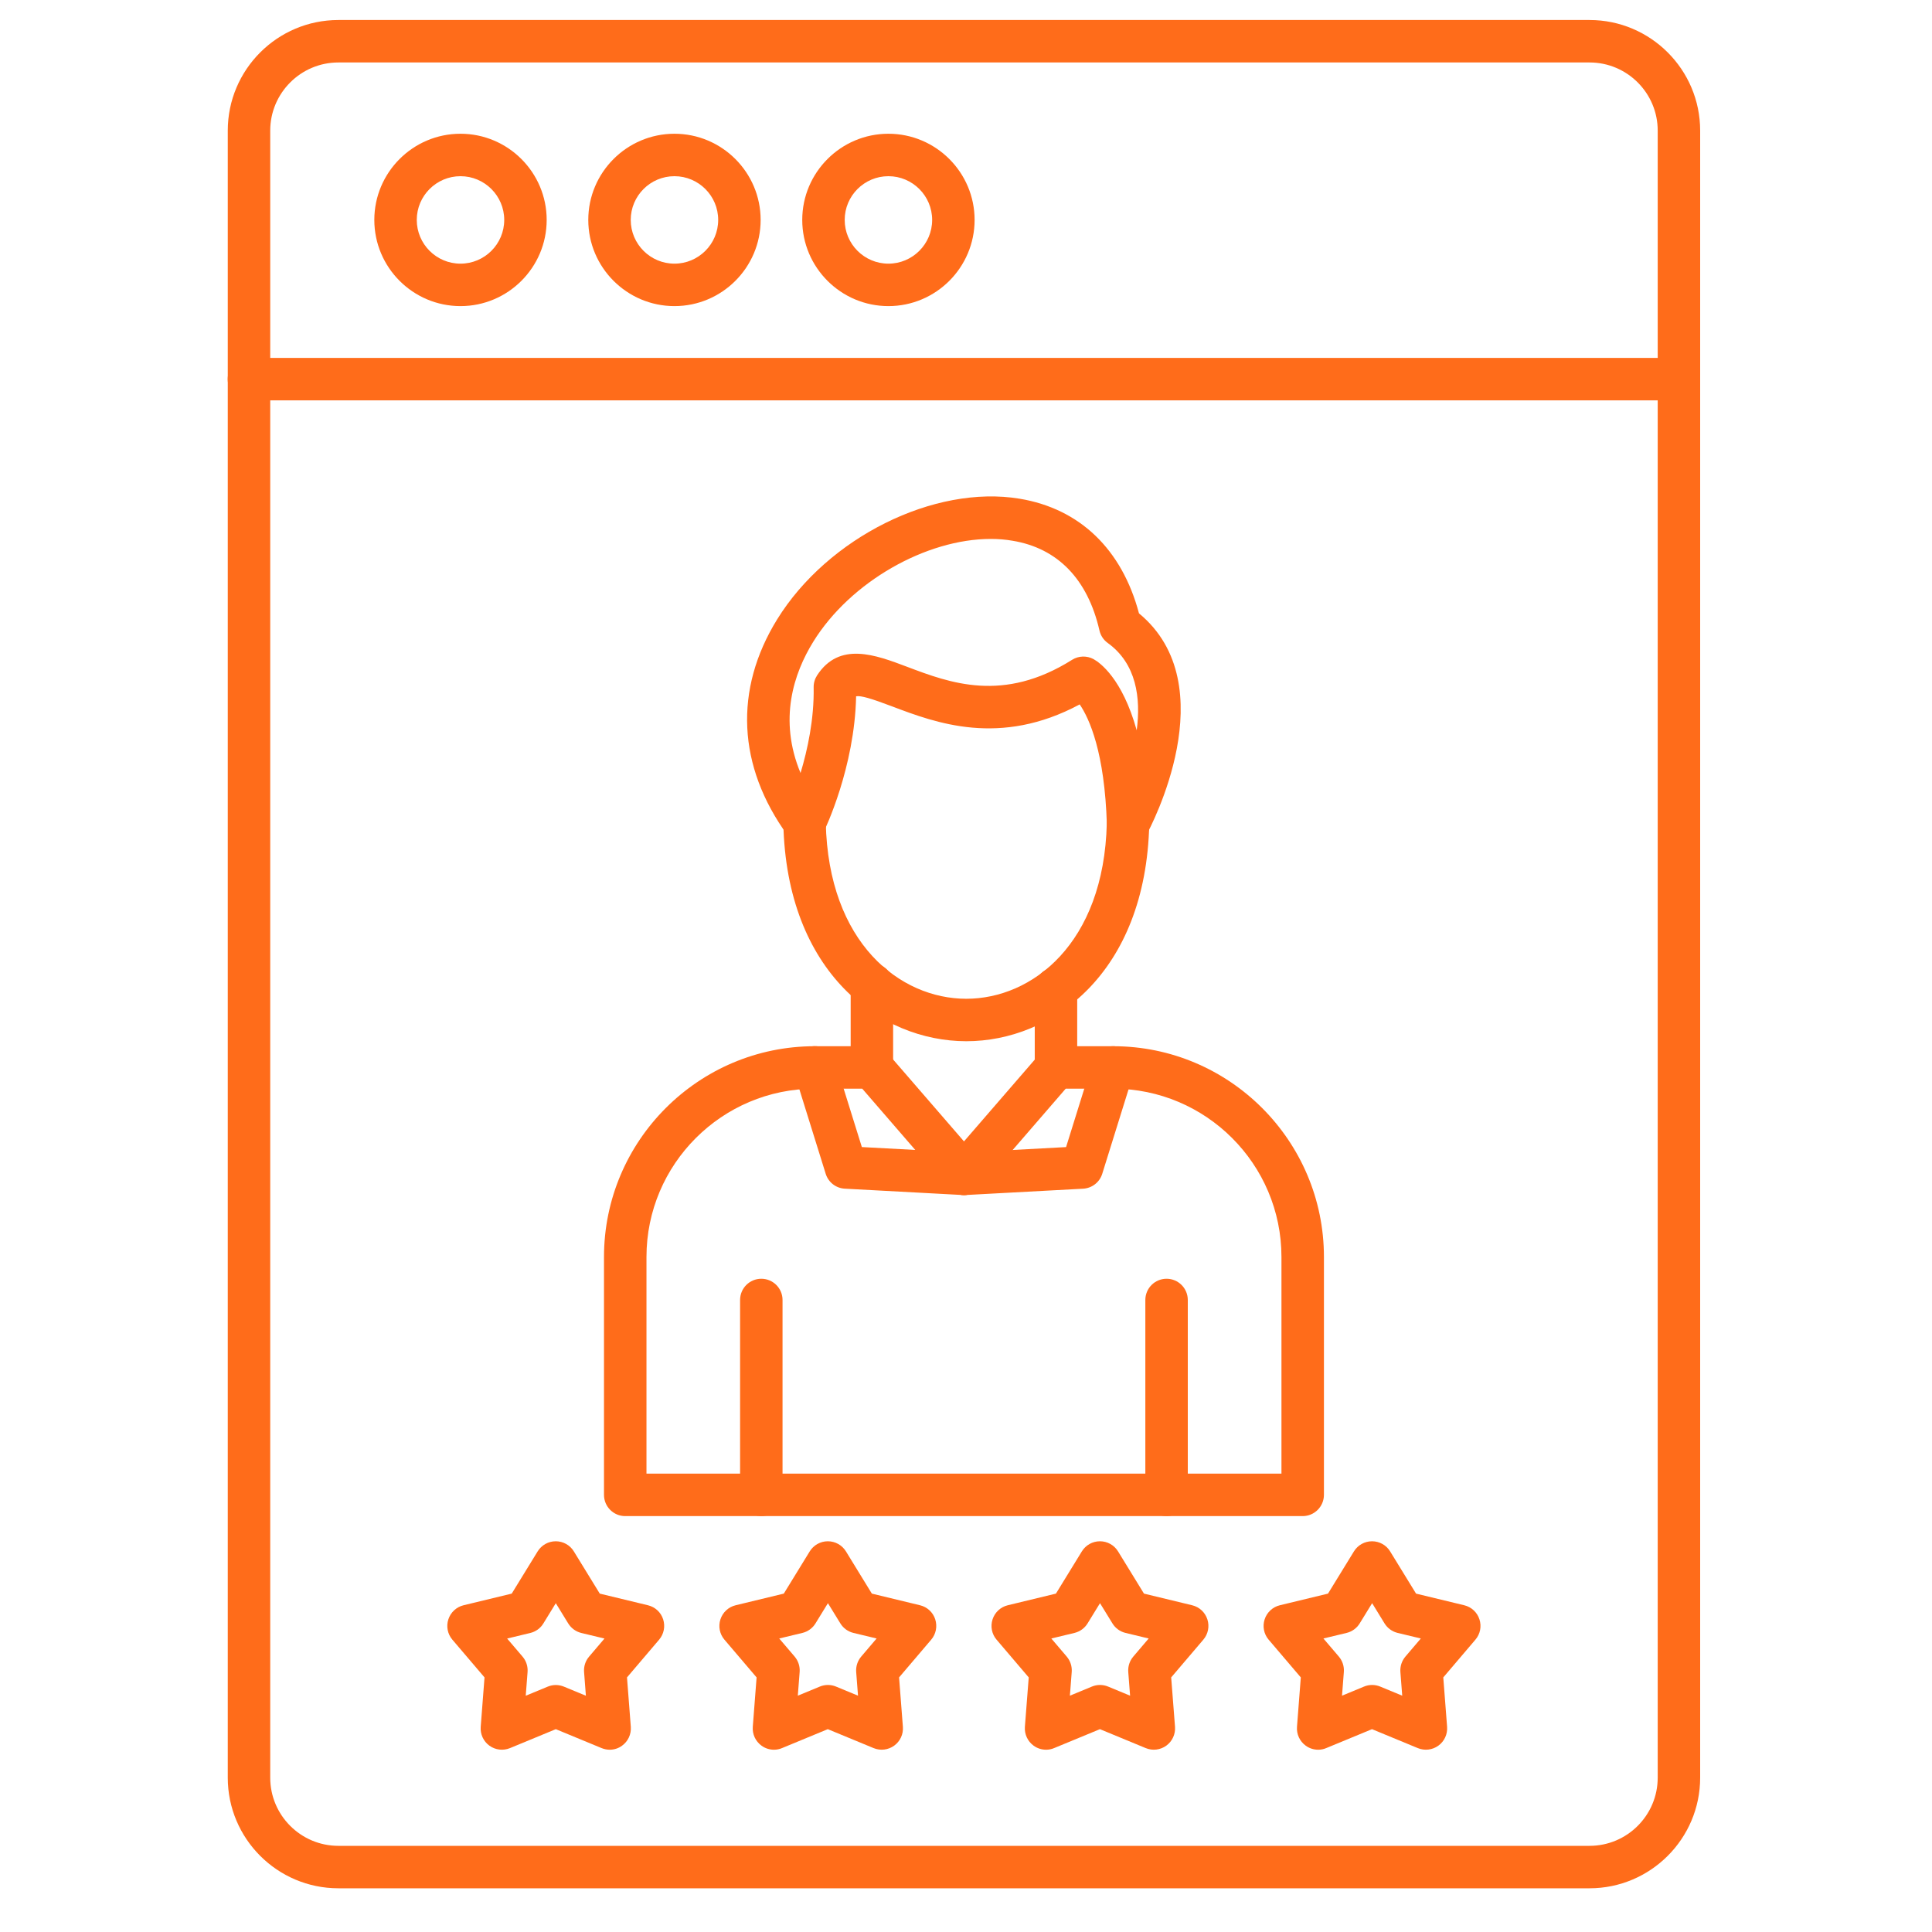 <svg width="75" height="75" viewBox="0 0 75 75" fill="none" xmlns="http://www.w3.org/2000/svg">
<path d="M61.706 73.303H13.135C10.767 73.303 8.842 71.376 8.842 69.01V5.07C8.842 2.702 10.769 0.777 13.135 0.777H61.707C64.075 0.777 66 2.704 66 5.07V69.01C66 71.376 64.074 73.303 61.706 73.303ZM13.135 2.425C11.677 2.425 10.49 3.612 10.49 5.07V69.01C10.49 70.468 11.677 71.655 13.135 71.655H61.707C63.166 71.655 64.352 70.468 64.352 69.01V5.07C64.352 3.612 63.166 2.425 61.707 2.425H13.135Z" fill="#FF6C1A"/>
<path d="M65.176 15.542H9.664C9.209 15.542 8.84 15.172 8.84 14.718C8.84 14.263 9.209 13.894 9.664 13.894H65.174C65.629 13.894 65.998 14.263 65.998 14.718C65.998 15.172 65.631 15.542 65.176 15.542Z" fill="#FF6C1A"/>
<path d="M17.876 11.883C16.032 11.883 14.531 10.382 14.531 8.537C14.531 6.693 16.032 5.192 17.876 5.192C19.72 5.192 21.222 6.693 21.222 8.537C21.222 10.383 19.72 11.883 17.876 11.883ZM17.876 6.84C16.94 6.84 16.179 7.601 16.179 8.537C16.179 9.474 16.94 10.235 17.876 10.235C18.812 10.235 19.574 9.474 19.574 8.537C19.574 7.601 18.812 6.84 17.876 6.84Z" fill="#FF6C1A"/>
<path d="M26.182 11.883C24.338 11.883 22.837 10.382 22.837 8.537C22.837 6.693 24.338 5.192 26.182 5.192C28.026 5.192 29.528 6.693 29.528 8.537C29.528 10.383 28.026 11.883 26.182 11.883ZM26.182 6.84C25.246 6.84 24.485 7.601 24.485 8.537C24.485 9.474 25.246 10.235 26.182 10.235C27.118 10.235 27.88 9.474 27.88 8.537C27.88 7.601 27.118 6.84 26.182 6.84Z" fill="#FF6C1A"/>
<path d="M34.488 11.883C32.644 11.883 31.143 10.382 31.143 8.537C31.143 6.693 32.644 5.192 34.488 5.192C36.332 5.192 37.834 6.693 37.834 8.537C37.834 10.383 36.332 11.883 34.488 11.883ZM34.488 6.84C33.552 6.84 32.791 7.601 32.791 8.537C32.791 9.474 33.552 10.235 34.488 10.235C35.424 10.235 36.186 9.474 36.186 8.537C36.186 7.601 35.424 6.84 34.488 6.84Z" fill="#FF6C1A"/>
<path d="M50.57 58.855H24.27C23.816 58.855 23.447 58.486 23.447 58.031V48.795C23.447 44.285 27.117 40.614 31.629 40.614H33.849C34.088 40.614 34.315 40.718 34.472 40.9L37.422 44.309L40.372 40.9C40.528 40.718 40.756 40.614 40.995 40.614H43.215C47.725 40.614 51.395 44.285 51.395 48.795V58.031C51.394 58.486 51.024 58.855 50.57 58.855ZM25.095 57.207H49.746V48.795C49.746 45.193 46.815 42.263 43.213 42.263H41.37L38.045 46.107C37.888 46.289 37.661 46.392 37.422 46.392C37.183 46.392 36.955 46.289 36.799 46.107L33.473 42.263H31.631C28.028 42.263 25.096 45.193 25.096 48.795V57.207H25.095Z" fill="#FF6C1A"/>
<path d="M29.554 58.855C29.099 58.855 28.73 58.486 28.73 58.031V50.465C28.73 50.01 29.099 49.641 29.554 49.641C30.009 49.641 30.378 50.01 30.378 50.465V58.031C30.378 58.486 30.009 58.855 29.554 58.855Z" fill="#FF6C1A"/>
<path d="M33.847 42.261C33.392 42.261 33.023 41.892 33.023 41.437V38.217C33.023 37.762 33.392 37.393 33.847 37.393C34.302 37.393 34.671 37.762 34.671 38.217V41.437C34.671 41.892 34.302 42.261 33.847 42.261Z" fill="#FF6C1A"/>
<path d="M40.993 42.261C40.538 42.261 40.169 41.892 40.169 41.437V38.373C40.169 37.918 40.538 37.549 40.993 37.549C41.448 37.549 41.817 37.918 41.817 38.373V41.437C41.817 41.892 41.448 42.261 40.993 42.261Z" fill="#FF6C1A"/>
<path d="M37.514 40.42C37.511 40.42 37.507 40.42 37.504 40.42C34.173 40.415 30.531 37.765 30.409 31.957C30.399 31.503 30.76 31.125 31.215 31.117C31.672 31.11 32.047 31.468 32.056 31.923C32.155 36.623 34.95 38.769 37.504 38.772H37.511C40.06 38.772 42.854 36.641 42.966 31.959C42.977 31.504 43.346 31.145 43.809 31.155C44.264 31.166 44.623 31.544 44.614 31.999C44.477 37.787 40.838 40.42 37.514 40.42Z" fill="#FF6C1A"/>
<path d="M43.793 32.821C43.73 32.821 43.666 32.815 43.602 32.798C43.239 32.712 42.98 32.393 42.969 32.02C42.885 29.199 42.285 27.89 41.914 27.345C38.819 29.006 36.322 28.062 34.637 27.424C33.809 27.111 33.424 26.997 33.234 27.03C33.178 29.794 32.026 32.193 31.975 32.297C31.848 32.557 31.594 32.732 31.306 32.758C31.019 32.783 30.737 32.656 30.568 32.421C28.626 29.743 28.486 26.768 30.17 24.042C32.135 20.866 36.268 18.81 39.581 19.36C41.917 19.747 43.554 21.323 44.215 23.81C47.602 26.603 44.647 32.147 44.516 32.388C44.37 32.66 44.09 32.821 43.793 32.821ZM38.463 20.921C35.957 20.921 33.017 22.577 31.571 24.912C30.815 26.135 30.212 27.927 31.077 30.008C31.349 29.107 31.608 27.912 31.586 26.681C31.583 26.516 31.631 26.354 31.72 26.216C32.585 24.891 33.984 25.42 35.217 25.886C36.878 26.514 38.946 27.295 41.618 25.614C41.873 25.454 42.194 25.445 42.458 25.591C42.689 25.72 43.562 26.326 44.127 28.35C44.292 27.093 44.118 25.764 43.002 24.96C42.839 24.843 42.725 24.67 42.681 24.476C42.226 22.486 41.06 21.282 39.31 20.992C39.037 20.944 38.753 20.921 38.463 20.921Z" fill="#FF6C1A"/>
<path d="M45.286 58.855C44.831 58.855 44.462 58.486 44.462 58.031V50.465C44.462 50.01 44.831 49.641 45.286 49.641C45.741 49.641 46.11 50.01 46.11 50.465V58.031C46.11 58.486 45.741 58.855 45.286 58.855Z" fill="#FF6C1A"/>
<path d="M37.42 46.392C37.405 46.392 37.39 46.392 37.376 46.391L32.794 46.144C32.45 46.126 32.155 45.895 32.053 45.565L30.843 41.681C30.708 41.246 30.95 40.784 31.385 40.649C31.82 40.514 32.282 40.756 32.417 41.191L33.457 44.529L37.466 44.744C37.921 44.769 38.269 45.156 38.244 45.611C38.219 46.051 37.855 46.392 37.42 46.392Z" fill="#FF6C1A"/>
<path d="M37.42 46.392C36.985 46.392 36.622 46.051 36.598 45.613C36.573 45.158 36.922 44.771 37.376 44.746L41.385 44.53L42.425 41.193C42.56 40.758 43.023 40.517 43.457 40.651C43.892 40.786 44.134 41.247 43.999 41.682L42.789 45.567C42.687 45.896 42.39 46.125 42.048 46.145L37.466 46.392C37.45 46.391 37.435 46.392 37.42 46.392Z" fill="#FF6C1A"/>
<path d="M23.669 67.924C23.562 67.924 23.456 67.902 23.354 67.861L21.576 67.126L19.798 67.861C19.532 67.97 19.231 67.935 18.998 67.766C18.766 67.597 18.639 67.321 18.661 67.035L18.809 65.117L17.561 63.652C17.375 63.435 17.316 63.135 17.405 62.863C17.494 62.591 17.716 62.383 17.995 62.316L19.865 61.864L20.872 60.224C21.022 59.98 21.288 59.832 21.574 59.832C21.861 59.832 22.127 59.98 22.276 60.224L23.283 61.864L25.154 62.316C25.432 62.383 25.657 62.589 25.744 62.863C25.831 63.136 25.773 63.433 25.587 63.652L24.34 65.117L24.488 67.035C24.509 67.321 24.383 67.597 24.15 67.766C24.01 67.871 23.84 67.924 23.669 67.924ZM21.576 65.412C21.683 65.412 21.79 65.434 21.891 65.475L22.744 65.828L22.674 64.908C22.657 64.69 22.726 64.476 22.868 64.31L23.466 63.608L22.568 63.392C22.355 63.341 22.173 63.207 22.059 63.023L21.576 62.236L21.093 63.023C20.98 63.209 20.797 63.341 20.584 63.392L19.687 63.608L20.286 64.31C20.427 64.476 20.497 64.69 20.48 64.908L20.409 65.828L21.263 65.475C21.362 65.434 21.469 65.412 21.576 65.412Z" fill="#FF6C1A"/>
<path d="M30.045 67.924C29.874 67.924 29.704 67.871 29.561 67.766C29.328 67.597 29.201 67.321 29.223 67.035L29.371 65.117L28.123 63.652C27.937 63.435 27.878 63.135 27.967 62.863C28.056 62.591 28.278 62.383 28.557 62.316L30.427 61.864L31.434 60.224C31.584 59.98 31.85 59.832 32.136 59.832C32.423 59.832 32.688 59.98 32.839 60.224L33.845 61.864L35.716 62.316C35.994 62.383 36.218 62.589 36.306 62.863C36.393 63.136 36.336 63.433 36.149 63.652L34.902 65.117L35.05 67.035C35.072 67.321 34.945 67.597 34.712 67.766C34.48 67.934 34.178 67.97 33.913 67.861L32.135 67.126L30.357 67.861C30.259 67.904 30.152 67.924 30.045 67.924ZM30.249 63.606L30.848 64.308C30.989 64.475 31.059 64.689 31.042 64.906L30.971 65.826L31.825 65.473C32.026 65.389 32.253 65.389 32.455 65.473L33.308 65.826L33.237 64.906C33.221 64.689 33.29 64.475 33.432 64.308L34.03 63.606L33.132 63.39C32.919 63.339 32.736 63.206 32.623 63.021L32.14 62.235L31.657 63.021C31.543 63.207 31.36 63.339 31.148 63.39L30.249 63.606Z" fill="#FF6C1A"/>
<path d="M40.609 67.924C40.437 67.924 40.268 67.871 40.124 67.766C39.892 67.597 39.765 67.321 39.786 67.035L39.935 65.117L38.687 63.652C38.501 63.435 38.442 63.135 38.531 62.863C38.62 62.591 38.842 62.383 39.121 62.316L40.991 61.864L41.998 60.224C42.148 59.98 42.413 59.832 42.7 59.832C42.987 59.832 43.252 59.98 43.402 60.224L44.409 61.864L46.28 62.316C46.558 62.383 46.782 62.589 46.87 62.863C46.959 63.135 46.899 63.435 46.713 63.652L45.465 65.117L45.614 67.035C45.635 67.321 45.508 67.597 45.276 67.766C45.045 67.934 44.742 67.97 44.477 67.861L42.699 67.126L40.92 67.861C40.821 67.904 40.714 67.924 40.609 67.924ZM40.812 63.606L41.41 64.308C41.551 64.475 41.621 64.689 41.604 64.906L41.533 65.826L42.387 65.473C42.588 65.389 42.814 65.389 43.017 65.473L43.87 65.826L43.799 64.906C43.783 64.689 43.852 64.475 43.994 64.308L44.592 63.606L43.694 63.39C43.481 63.339 43.298 63.206 43.185 63.021L42.702 62.235L42.219 63.021C42.105 63.207 41.922 63.339 41.71 63.39L40.812 63.606Z" fill="#FF6C1A"/>
<path d="M51.171 67.924C51 67.924 50.83 67.871 50.687 67.766C50.454 67.597 50.327 67.321 50.349 67.035L50.497 65.117L49.249 63.652C49.063 63.435 49.004 63.135 49.093 62.863C49.182 62.591 49.404 62.383 49.683 62.316L51.553 61.864L52.56 60.224C52.71 59.98 52.976 59.832 53.262 59.832C53.549 59.832 53.815 59.98 53.964 60.224L54.971 61.864L56.842 62.316C57.12 62.383 57.344 62.589 57.432 62.863C57.521 63.135 57.462 63.435 57.275 63.652L56.028 65.117L56.176 67.035C56.197 67.321 56.071 67.597 55.838 67.766C55.608 67.934 55.304 67.97 55.039 67.861L53.261 67.126L51.483 67.861C51.385 67.904 51.278 67.924 51.171 67.924ZM51.375 63.606L51.974 64.308C52.115 64.475 52.185 64.689 52.168 64.906L52.097 65.826L52.951 65.473C53.152 65.389 53.378 65.389 53.58 65.473L54.434 65.826L54.363 64.906C54.347 64.689 54.416 64.475 54.558 64.308L55.156 63.606L54.258 63.39C54.045 63.339 53.862 63.206 53.748 63.021L53.266 62.235L52.783 63.021C52.669 63.207 52.486 63.339 52.274 63.39L51.375 63.606Z" fill="#FF6C1A"/>
</svg>
